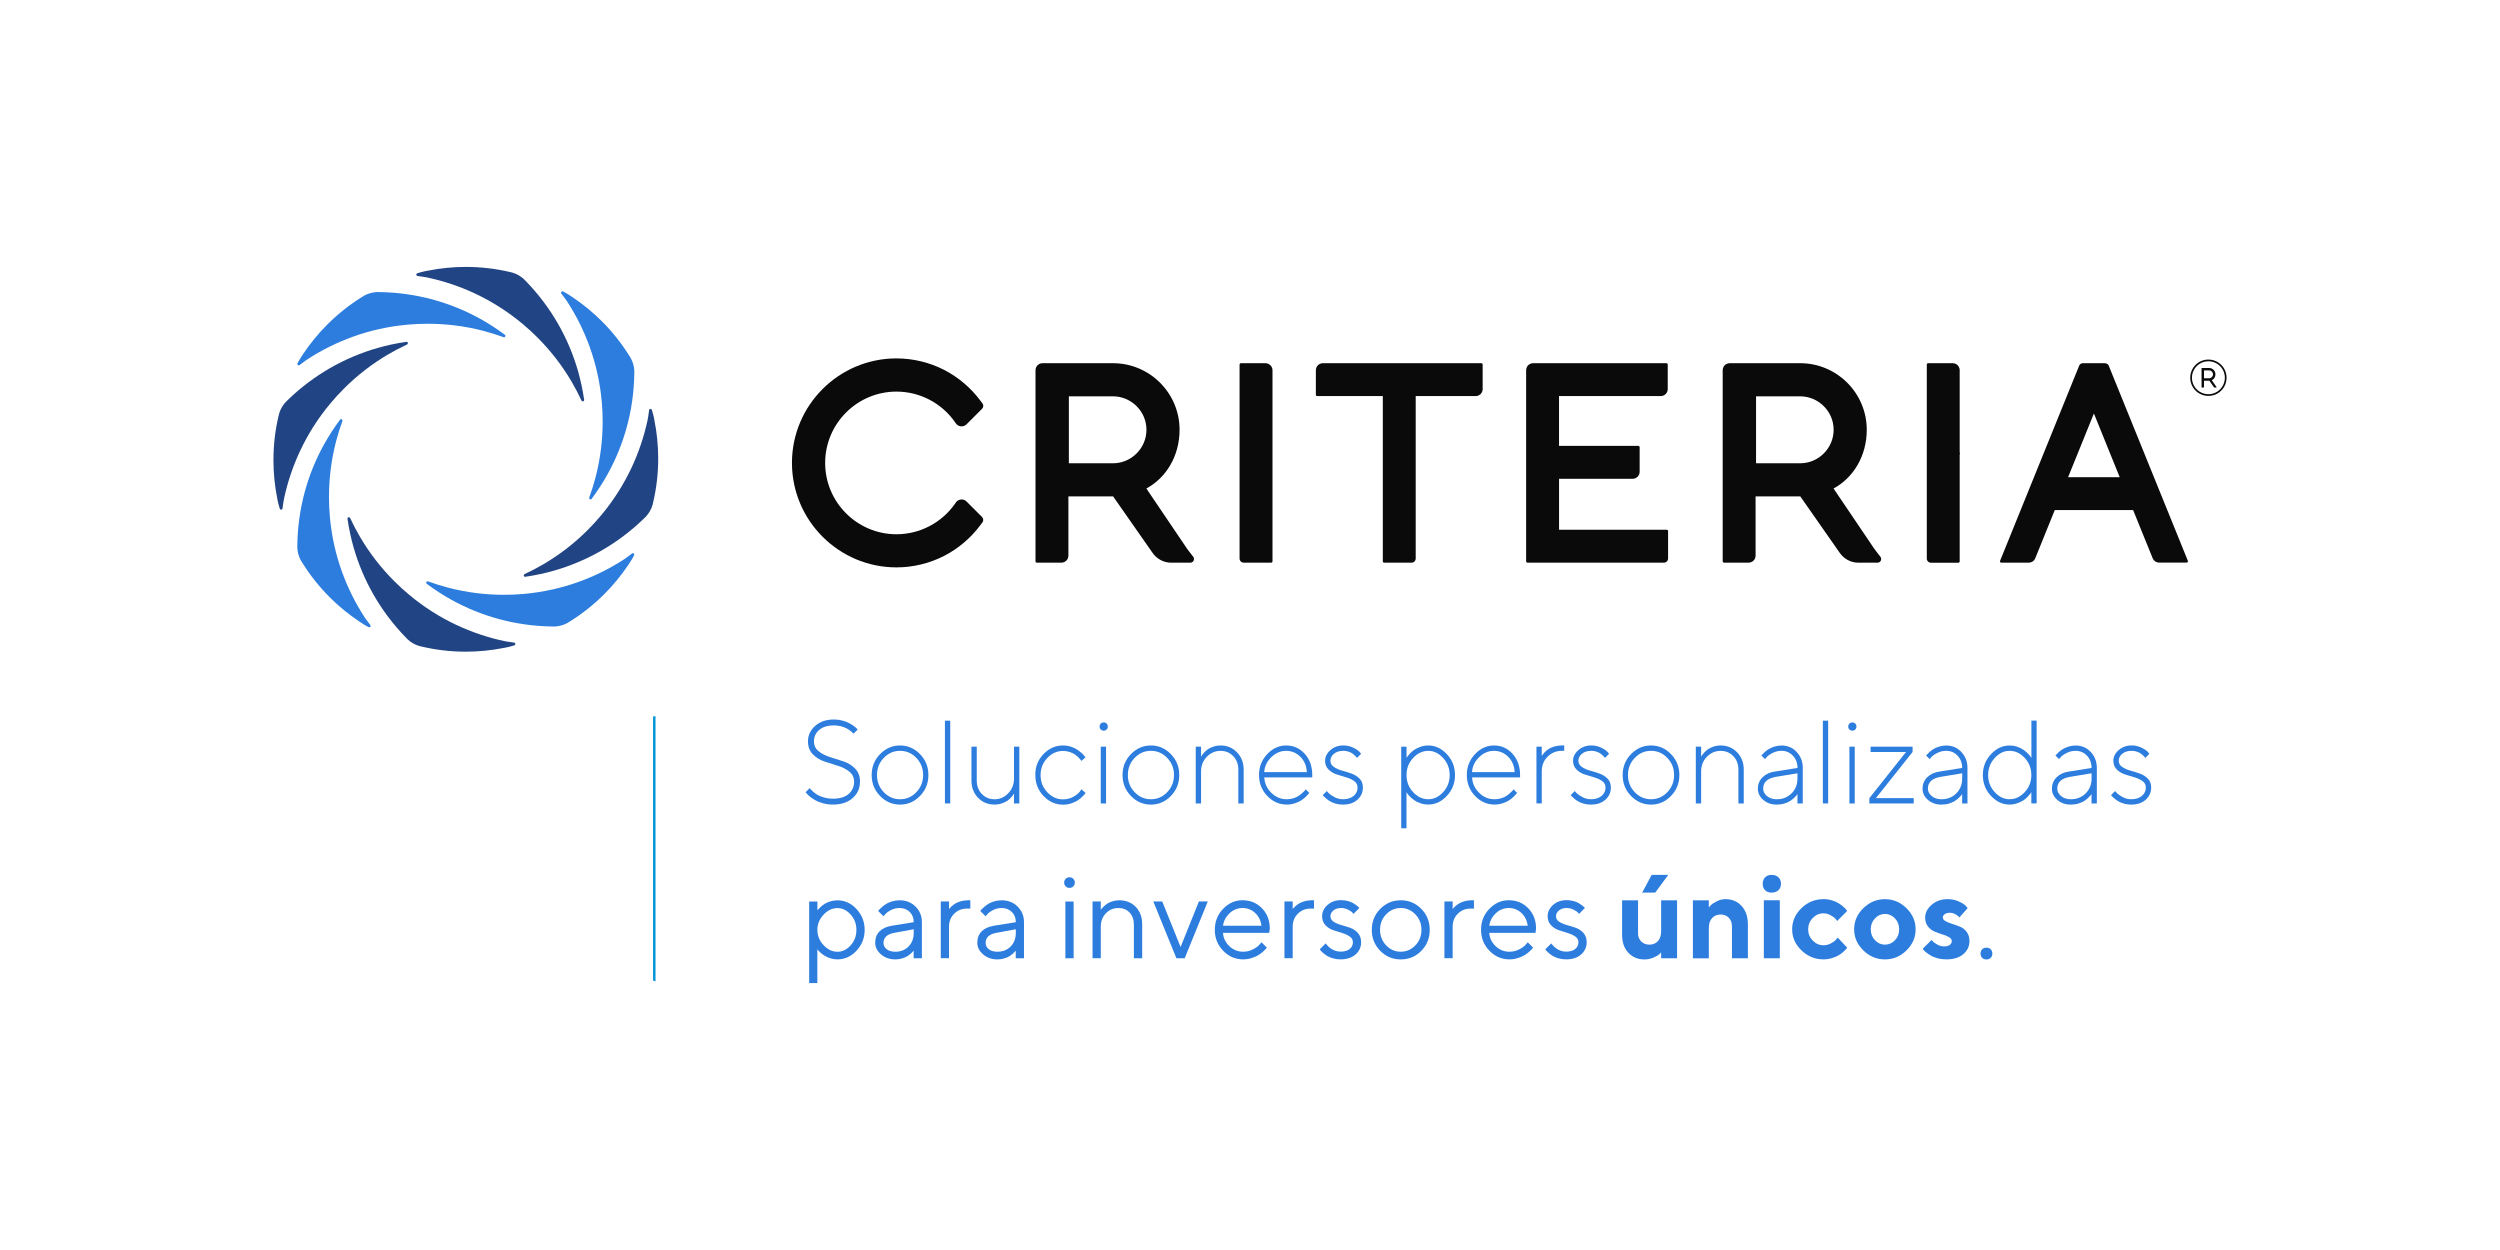 <?xml version="1.0" encoding="utf-8"?>
<!-- Generator: Adobe Illustrator 27.4.0, SVG Export Plug-In . SVG Version: 6.00 Build 0)  -->
<svg version="1.1" id="Capa_1" xmlns="http://www.w3.org/2000/svg" xmlns:xlink="http://www.w3.org/1999/xlink" x="0px" y="0px"
	 width="640px" height="320px" viewBox="0 0 640 320" style="enable-background:new 0 0 640 320;" xml:space="preserve">
<style type="text/css">
	.st0{fill:#0A0A0A;}
	.st1{fill:#2C7DDE;}
	.st2{fill:#0095D6;}
	.st3{fill:#214584;}
</style>
<g>
	<path class="st0" d="M566.21,97.33c0.57-0.24,0.94-0.82,0.94-1.5c0-0.9-0.73-1.63-1.63-1.63h-1.83c-0.05,0-0.09,0.04-0.09,0.09
		v4.83c0,0.05,0.04,0.09,0.09,0.09h0.44c0.05,0,0.09-0.04,0.09-0.09v-1.66h1.36h0.01l1.2,1.71c0.02,0.02,0.04,0.04,0.07,0.04h0.49
		c0.03,0,0.06-0.02,0.08-0.05c0.01-0.03,0.01-0.06-0.01-0.09L566.21,97.33z M565.52,96.84h-1.3v-2.02h1.3
		c0.56,0,1.01,0.45,1.01,1.01S566.08,96.84,565.52,96.84z"/>
	<path class="st0" d="M568.64,93.41c-0.88-0.88-2.05-1.36-3.29-1.36s-2.41,0.48-3.29,1.36c-0.88,0.88-1.36,2.05-1.36,3.29
		c0,1.24,0.48,2.41,1.36,3.29c0.88,0.88,2.05,1.36,3.29,1.36s2.41-0.48,3.29-1.36c0.88-0.88,1.36-2.05,1.36-3.29
		C570,95.46,569.52,94.29,568.64,93.41z M568.33,99.68c-0.79,0.79-1.85,1.23-2.98,1.23s-2.18-0.44-2.98-1.23
		c-0.79-0.79-1.23-1.85-1.23-2.98c0-1.12,0.44-2.18,1.23-2.98c0.79-0.79,1.85-1.23,2.98-1.23s2.18,0.44,2.98,1.23
		c0.79,0.79,1.23,1.85,1.23,2.98C569.56,97.82,569.12,98.88,568.33,99.68z"/>
	<path class="st0" d="M379.23,92.98h-40.58c-0.55,0-1.06,0.25-1.4,0.67c-0.01,0.01-0.01,0.01-0.01,0.02l-0.11,0.15
		c0,0.01-0.01,0.01-0.01,0.02c-0.17,0.28-0.26,0.6-0.26,0.93v6.28c0,0.19,0.15,0.35,0.35,0.35H354v42.3c0,0.19,0.15,0.35,0.35,0.35
		h7c0.59,0,1.07-0.48,1.07-1.07V101.4h15.35c0.99,0,1.79-0.81,1.79-1.79v-6.28C379.57,93.14,379.42,92.98,379.23,92.98z"/>
	<path class="st0" d="M426.69,135.62h-27.57v-13.05h18.84c0.99,0,1.79-0.81,1.79-1.79v-6.28c0-0.19-0.15-0.35-0.35-0.35h-20.29
		V101.4h26.04c0.99,0,1.79-0.81,1.79-1.79v-6.28c0-0.19-0.15-0.35-0.35-0.35h-34.1h-0.02c-0.54,0-1.05,0.25-1.39,0.67
		c0,0-0.01,0.01-0.01,0.02l-0.11,0.15c0,0.01-0.01,0.01-0.01,0.02c-0.17,0.28-0.26,0.6-0.26,0.93v48.92c0,0.19,0.15,0.35,0.35,0.35
		h34.92c0.59,0,1.07-0.48,1.07-1.07v-7C427.04,135.78,426.88,135.62,426.69,135.62z"/>
	<path class="st0" d="M539.86,93.67l-0.01-0.03c-0.01-0.03-0.03-0.07-0.05-0.1c-0.01-0.01-0.01-0.02-0.02-0.03l-0.09-0.14
		c-0.01-0.02-0.03-0.03-0.04-0.05l-0.06-0.06c0,0-0.01-0.01-0.02-0.01c-0.2-0.17-0.45-0.27-0.71-0.27h-5.63
		c-0.33,0-0.63,0.15-0.83,0.4c-0.01,0.01-0.01,0.01-0.01,0.02l-0.05,0.08c0,0.01-0.01,0.01-0.01,0.02
		c-0.02,0.03-0.03,0.05-0.05,0.09c0,0.01-0.01,0.02-0.01,0.02l-20.25,49.96c-0.04,0.11-0.03,0.23,0.03,0.32
		c0.06,0.1,0.17,0.15,0.29,0.15h7.03c0.68,0,1.29-0.38,1.6-0.98c0.05-0.09,0.08-0.18,0.11-0.28l4.94-12.2h20.06l4.95,12.2
		c0.03,0.09,0.06,0.17,0.11,0.26c0.31,0.61,0.92,0.99,1.6,0.99h7.03c0.12,0,0.22-0.06,0.29-0.15c0.06-0.1,0.08-0.22,0.03-0.32
		L539.86,93.67z M529.43,122.17l6.61-16.32l6.61,16.32H529.43z"/>
	<path class="st0" d="M229.5,100.25c5.98,0,11.59,2.94,15.01,7.86l0.23,0.33c0,0,0.01,0.01,0.01,0.01c0.34,0.45,0.86,0.7,1.42,0.7
		c0.45,0,0.88-0.17,1.23-0.49l4.03-4.03c0,0,0.01-0.01,0.01-0.01c0.18-0.2,0.28-0.45,0.28-0.72c0-0.2-0.05-0.39-0.16-0.55
		c-0.03-0.05-0.07-0.1-0.11-0.15l-0.47-0.63c-2.44-3.28-5.64-6-9.27-7.87c-3.75-1.93-7.98-2.95-12.22-2.95
		c-14.75,0-26.75,12-26.75,26.75c0,14.75,12,26.75,26.75,26.75c4.24,0,8.47-1.02,12.22-2.95c3.63-1.87,6.83-4.59,9.27-7.87
		l0.53-0.71c0.01-0.01,0.02-0.03,0.03-0.04c0.11-0.18,0.17-0.38,0.17-0.58c0-0.24-0.09-0.48-0.24-0.67
		c-0.01-0.01-0.02-0.03-0.03-0.04c0-0.01-0.01-0.01-0.01-0.02l-0.06-0.06c-0.01,0-0.01-0.01-0.02-0.01
		c-0.01-0.01-0.02-0.01-0.02-0.02l-3.96-3.96l-0.01-0.01c-0.33-0.29-0.75-0.45-1.19-0.45c-0.55,0-1.06,0.25-1.4,0.67
		c-0.01,0.01-0.01,0.01-0.01,0.02l-0.25,0.36c-3.42,4.92-9.03,7.86-15.01,7.86c-10.07,0-18.26-8.19-18.26-18.26
		C211.24,108.44,219.43,100.25,229.5,100.25z"/>
	<path class="st0" d="M303.83,140.39l-10.36-15.33c2.53-1.38,4.64-3.44,6.12-5.98c1.56-2.67,2.38-5.8,2.38-9.06
		c0-9.4-7.65-17.04-17.04-17.04h-18.05c-0.55,0-1.06,0.25-1.4,0.67c0,0.01-0.01,0.01-0.01,0.02l-0.11,0.15
		c0,0.01-0.01,0.01-0.01,0.02c-0.17,0.28-0.26,0.6-0.26,0.93v48.92c0,0.19,0.15,0.35,0.35,0.35h6.28c0.99,0,1.79-0.81,1.79-1.79
		v-15.18h11.44l10.07,14.41c1.05,1.55,2.82,2.57,4.83,2.57h4.82c0.02,0,0.04,0,0.06,0c0.02,0,0.04,0,0.06,0
		c0.49-0.03,0.88-0.44,0.88-0.94c0-0.25-0.1-0.47-0.25-0.64C304.81,141.74,303.83,140.39,303.83,140.39z M284.92,118.6h-11.29
		v-17.14h11.29c2.27,0,4.42,0.9,6.05,2.52c1.63,1.63,2.52,3.77,2.52,6.05s-0.9,4.42-2.52,6.05
		C289.34,117.7,287.2,118.6,284.92,118.6z"/>
	<path class="st0" d="M479.75,140.39l-10.36-15.33c2.53-1.38,4.64-3.44,6.12-5.98c1.56-2.67,2.38-5.8,2.38-9.06
		c0-9.4-7.65-17.04-17.04-17.04H442.8c-0.55,0-1.06,0.25-1.4,0.67c0,0.01-0.01,0.01-0.01,0.02l-0.11,0.15
		c0,0.01-0.01,0.01-0.01,0.02c-0.17,0.28-0.26,0.6-0.26,0.93v48.92c0,0.19,0.15,0.35,0.35,0.35h6.28c0.99,0,1.79-0.81,1.79-1.79
		v-15.18h11.44l10.07,14.41c1.05,1.55,2.82,2.57,4.83,2.57h4.82c0.02,0,0.04,0,0.06,0s0.04,0,0.06,0c0.49-0.03,0.88-0.44,0.88-0.94
		c0-0.25-0.1-0.47-0.25-0.64C480.73,141.74,479.75,140.39,479.75,140.39z M460.84,118.6h-11.29v-17.14h11.29
		c2.27,0,4.42,0.9,6.05,2.52c1.63,1.63,2.52,3.77,2.52,6.05s-0.9,4.42-2.52,6.05C465.27,117.7,463.12,118.6,460.84,118.6z"/>
	<path class="st0" d="M317.32,110.02c0,0.04,0.01,0.09,0.01,0.13v-0.26C317.33,109.94,317.32,109.98,317.32,110.02z"/>
	<path class="st0" d="M325.49,93.84c0-0.01-0.01-0.01-0.01-0.02l-0.11-0.15c0-0.01-0.01-0.01-0.01-0.01
		c-0.35-0.43-0.86-0.68-1.4-0.68h-6.28c-0.19,0-0.35,0.15-0.35,0.35v15.64v0.93v0.26v32.82c0,0.59,0.47,1.06,1.06,1.07l0.01,0
		c0.01,0,0.01,0,0.01,0h7c0.19,0,0.35-0.15,0.35-0.35v-33.57v-5.03V94.78C325.76,94.45,325.67,94.13,325.49,93.84z"/>
	<path class="st0" d="M501.42,93.84c0-0.01-0.01-0.01-0.01-0.02l-0.11-0.15c0-0.01-0.01-0.01-0.01-0.02
		c-0.34-0.43-0.85-0.67-1.4-0.67h-6.28c-0.19,0-0.35,0.15-0.35,0.35v15.64v6.91c-0.01,0.04-0.01,0.08-0.01,0.13
		c0,0.04,0.01,0.09,0.01,0.13v26.85c0,0.59,0.47,1.06,1.06,1.07l0.01,0h0.01h6.99c0.19,0,0.35-0.15,0.35-0.35v-27.6v-11V94.78
		C501.69,94.45,501.59,94.13,501.42,93.84z"/>
	<path class="st0" d="M501.34,116.44c0,0,0.02,0,0.03-0.01c-0.02,0-0.03,0-0.05,0L501.34,116.44z"/>
	<path class="st0" d="M501.34,115.75c-0.19,0-0.34,0.15-0.34,0.34c0,0.18,0.14,0.33,0.33,0.34c0.02,0,0.03,0,0.05,0
		c0.18-0.01,0.32-0.16,0.32-0.34C501.69,115.91,501.53,115.75,501.34,115.75z"/>
	<g>
		<g>
			<path class="st1" d="M217.43,197.54c-0.81-0.65-1.79-1.15-2.95-1.5c-1.16-0.35-2.32-0.73-3.48-1.12
				c-1.16-0.39-2.14-1.01-2.95-1.86c-0.81-0.85-1.21-1.94-1.21-3.27c0-1.56,0.62-2.88,1.85-3.97c1.23-1.09,2.84-1.63,4.82-1.63
				c0.73,0,1.44,0.09,2.12,0.27c0.68,0.18,1.25,0.39,1.71,0.64c0.45,0.24,0.86,0.49,1.21,0.74c0.35,0.25,0.61,0.47,0.77,0.66
				l0.24,0.27l-1.05,1.06c-0.04-0.06-0.11-0.14-0.2-0.23c-0.09-0.09-0.3-0.26-0.61-0.5c-0.31-0.24-0.64-0.46-1-0.65
				c-0.35-0.19-0.82-0.36-1.4-0.52c-0.58-0.15-1.17-0.23-1.79-0.23c-1.62,0-2.88,0.38-3.78,1.15c-0.91,0.77-1.36,1.75-1.36,2.94
				c0,1.04,0.4,1.89,1.2,2.53c0.8,0.65,1.79,1.15,2.95,1.5c1.16,0.35,2.32,0.73,3.48,1.12c1.16,0.39,2.14,1.01,2.95,1.86
				c0.81,0.85,1.21,1.94,1.21,3.27c0,1.72-0.63,3.13-1.88,4.24c-1.25,1.11-2.95,1.66-5.08,1.66c-0.87,0-1.7-0.11-2.51-0.33
				c-0.81-0.22-1.47-0.48-1.98-0.78c-0.51-0.3-0.96-0.61-1.36-0.92c-0.39-0.32-0.67-0.58-0.83-0.8l-0.28-0.34l1.06-1.05
				c0.04,0.08,0.11,0.18,0.21,0.3c0.1,0.12,0.33,0.34,0.68,0.65c0.35,0.31,0.74,0.59,1.17,0.83c0.42,0.24,0.98,0.46,1.66,0.65
				c0.68,0.19,1.41,0.29,2.18,0.29c1.75,0,3.1-0.4,4.04-1.2c0.94-0.8,1.41-1.86,1.41-3.19
				C218.64,199.03,218.24,198.19,217.43,197.54z"/>
			<path class="st1" d="M225.3,193.05c1.43-1.47,3.14-2.21,5.11-2.21c1.97,0,3.68,0.74,5.11,2.21c1.43,1.47,2.15,3.26,2.15,5.36
				c0,2.1-0.72,3.89-2.15,5.36c-1.43,1.47-3.14,2.21-5.11,2.21c-1.98,0-3.68-0.74-5.11-2.21c-1.43-1.47-2.15-3.26-2.15-5.36
				C223.15,196.31,223.87,194.52,225.3,193.05z M234.58,194.02c-1.16-1.21-2.55-1.81-4.16-1.81c-1.62,0-3,0.6-4.17,1.81
				c-1.16,1.21-1.74,2.67-1.74,4.39c0,1.72,0.58,3.18,1.74,4.39c1.16,1.21,2.55,1.81,4.17,1.81c1.62,0,3-0.6,4.16-1.81
				c1.16-1.21,1.74-2.67,1.74-4.39C236.32,196.69,235.74,195.23,234.58,194.02z"/>
			<path class="st1" d="M243.26,205.68h-1.36v-21.19h1.36V205.68z"/>
			<path class="st1" d="M259.58,203.1c-0.04,0.08-0.09,0.18-0.16,0.32s-0.25,0.36-0.54,0.68s-0.61,0.61-0.95,0.86
				c-0.35,0.25-0.81,0.48-1.41,0.69c-0.6,0.21-1.24,0.32-1.93,0.32c-1.68,0-3.08-0.58-4.21-1.75c-1.13-1.17-1.69-2.65-1.69-4.44
				v-8.63h1.36v8.63c0,1.41,0.43,2.57,1.3,3.47c0.87,0.91,1.95,1.36,3.24,1.36c1.37,0,2.54-0.51,3.52-1.53
				c0.98-1.02,1.47-2.27,1.47-3.76v-8.17h1.37v14.53h-1.37V203.1z"/>
			<path class="st1" d="M267.13,193.05c1.41-1.47,3.08-2.21,4.99-2.21c0.71,0,1.39,0.11,2.05,0.32c0.66,0.21,1.19,0.47,1.62,0.76
				c0.42,0.3,0.8,0.59,1.14,0.88c0.33,0.29,0.57,0.55,0.71,0.78l0.25,0.3l-1.06,0.92c-0.04-0.06-0.1-0.15-0.18-0.27
				c-0.08-0.12-0.27-0.33-0.56-0.62c-0.29-0.29-0.6-0.55-0.94-0.78c-0.33-0.23-0.77-0.44-1.31-0.62c-0.54-0.18-1.11-0.27-1.7-0.27
				c-1.54,0-2.88,0.6-4.03,1.81c-1.15,1.21-1.72,2.67-1.72,4.39c0,1.72,0.58,3.18,1.73,4.39c1.15,1.21,2.49,1.81,4.02,1.81
				c0.95,0,1.81-0.22,2.59-0.65c0.78-0.43,1.33-0.86,1.66-1.29l0.46-0.63l1.06,0.92c-0.06,0.08-0.14,0.19-0.24,0.33
				c-0.1,0.14-0.34,0.38-0.7,0.73c-0.36,0.34-0.75,0.64-1.15,0.9c-0.4,0.26-0.94,0.5-1.6,0.72c-0.66,0.22-1.35,0.33-2.06,0.33
				c-1.92,0-3.59-0.74-5-2.21c-1.41-1.47-2.11-3.26-2.11-5.36C265.01,196.31,265.72,194.52,267.13,193.05z"/>
			<path class="st1" d="M281.8,185.24c0.2-0.2,0.45-0.3,0.75-0.3c0.3,0,0.55,0.1,0.75,0.3c0.2,0.2,0.3,0.46,0.3,0.76
				c0,0.3-0.1,0.56-0.3,0.75c-0.2,0.2-0.45,0.3-0.75,0.3c-0.3,0-0.55-0.1-0.75-0.3c-0.2-0.2-0.3-0.45-0.3-0.75
				C281.49,185.7,281.59,185.45,281.8,185.24z M281.79,191.15h1.36v14.53h-1.36V191.15z"/>
			<path class="st1" d="M289.52,193.05c1.43-1.47,3.14-2.21,5.11-2.21c1.97,0,3.68,0.74,5.11,2.21s2.15,3.26,2.15,5.36
				c0,2.1-0.72,3.89-2.15,5.36c-1.43,1.47-3.14,2.21-5.11,2.21c-1.98,0-3.68-0.74-5.11-2.21c-1.43-1.47-2.15-3.26-2.15-5.36
				C287.37,196.31,288.09,194.52,289.52,193.05z M298.8,194.02c-1.16-1.21-2.55-1.81-4.16-1.81c-1.62,0-3.01,0.6-4.17,1.81
				c-1.16,1.21-1.74,2.67-1.74,4.39c0,1.72,0.58,3.18,1.74,4.39c1.16,1.21,2.55,1.81,4.17,1.81c1.61,0,3-0.6,4.16-1.81
				c1.16-1.21,1.74-2.67,1.74-4.39C300.54,196.69,299.96,195.23,298.8,194.02z"/>
			<path class="st1" d="M307.48,193.72c0.04-0.08,0.1-0.18,0.17-0.32c0.08-0.13,0.26-0.36,0.55-0.68c0.29-0.32,0.61-0.61,0.95-0.86
				c0.34-0.26,0.81-0.49,1.41-0.7c0.6-0.21,1.23-0.32,1.91-0.32c1.67,0,3.08,0.59,4.21,1.76c1.13,1.17,1.7,2.65,1.7,4.45v8.63h-1.37
				v-8.63c0-1.41-0.43-2.57-1.3-3.47c-0.87-0.91-1.95-1.36-3.24-1.36c-1.37,0-2.55,0.51-3.53,1.52s-1.47,2.27-1.47,3.77v8.17h-1.36
				v-14.53h1.36V193.72z"/>
			<path class="st1" d="M323.65,199.01c0.08,1.52,0.68,2.83,1.8,3.94c1.12,1.11,2.44,1.66,3.95,1.66c0.58,0,1.15-0.08,1.71-0.25
				c0.56-0.17,1.02-0.38,1.38-0.64c0.37-0.26,0.68-0.51,0.95-0.76c0.27-0.25,0.48-0.45,0.63-0.61l0.18-0.28l0.92,0.89
				c-0.06,0.08-0.14,0.19-0.24,0.33c-0.1,0.14-0.34,0.38-0.7,0.73c-0.36,0.34-0.75,0.64-1.15,0.9c-0.4,0.26-0.94,0.5-1.6,0.72
				c-0.66,0.22-1.35,0.33-2.06,0.33c-1.92,0-3.59-0.74-5-2.21c-1.41-1.47-2.11-3.26-2.11-5.36c0-2.08,0.7-3.86,2.09-5.34
				c1.39-1.48,3.02-2.22,4.88-2.22s3.43,0.71,4.72,2.12c1.29,1.41,1.94,3.23,1.94,5.45v0.61H323.65z M325.44,193.85
				c-1.11,1.09-1.71,2.36-1.8,3.81h10.91c-0.08-1.58-0.62-2.88-1.63-3.9c-1.01-1.02-2.23-1.54-3.68-1.54
				C327.82,192.21,326.55,192.76,325.44,193.85z"/>
			<path class="st1" d="M347.4,194.03c-0.04-0.04-0.09-0.11-0.15-0.2c-0.06-0.09-0.21-0.24-0.43-0.44c-0.22-0.2-0.45-0.38-0.69-0.55
				c-0.24-0.16-0.56-0.31-0.97-0.44c-0.4-0.13-0.82-0.19-1.24-0.19c-1.01,0-1.81,0.25-2.42,0.75c-0.61,0.5-0.91,1.11-0.91,1.82
				c0,0.62,0.29,1.13,0.86,1.54c0.58,0.4,1.27,0.72,2.08,0.94c0.81,0.22,1.62,0.48,2.43,0.76c0.81,0.29,1.5,0.72,2.08,1.3
				c0.58,0.58,0.86,1.34,0.86,2.28c0,1.25-0.47,2.29-1.4,3.13c-0.94,0.83-2.18,1.25-3.74,1.25c-0.62,0-1.22-0.08-1.79-0.24
				c-0.58-0.16-1.06-0.36-1.46-0.6s-0.74-0.48-1.03-0.73c-0.3-0.25-0.51-0.45-0.65-0.61l-0.21-0.24l1.05-1.06
				c0.12,0.16,0.29,0.35,0.5,0.58c0.22,0.23,0.68,0.54,1.38,0.94c0.71,0.39,1.44,0.59,2.21,0.59c1.17,0,2.1-0.28,2.77-0.86
				c0.68-0.57,1.01-1.29,1.01-2.16c0-0.67-0.29-1.21-0.86-1.63c-0.58-0.41-1.27-0.74-2.09-0.97s-1.63-0.48-2.44-0.75
				c-0.81-0.27-1.5-0.7-2.07-1.27c-0.57-0.58-0.86-1.31-0.86-2.2c0-1.02,0.45-1.94,1.36-2.74c0.91-0.8,2.02-1.2,3.33-1.2
				c0.85,0,1.65,0.18,2.41,0.53c0.76,0.35,1.31,0.71,1.65,1.05l0.47,0.55L347.4,194.03z"/>
			<path class="st1" d="M360.07,212.03h-1.36v-20.88h1.36v2.88c0.04-0.08,0.11-0.19,0.21-0.33c0.1-0.14,0.33-0.4,0.66-0.78
				c0.34-0.38,0.71-0.7,1.12-0.97c0.4-0.27,0.93-0.53,1.57-0.76c0.65-0.24,1.32-0.35,2.03-0.35c1.77,0,3.35,0.74,4.74,2.23
				c1.38,1.49,2.08,3.27,2.08,5.34c0,2.07-0.69,3.85-2.08,5.33c-1.38,1.48-2.96,2.22-4.74,2.22c-0.71,0-1.39-0.11-2.03-0.33
				c-0.64-0.22-1.17-0.48-1.59-0.78c-0.41-0.3-0.78-0.61-1.09-0.92c-0.31-0.32-0.53-0.58-0.67-0.8l-0.22-0.34V212.03z M361.77,202.8
				c1.13,1.21,2.43,1.81,3.9,1.81c1.39,0,2.65-0.61,3.77-1.82c1.12-1.22,1.68-2.67,1.68-4.37c0-1.7-0.56-3.16-1.68-4.37
				c-1.12-1.22-2.38-1.83-3.77-1.83c-1.48,0-2.78,0.6-3.91,1.81c-1.13,1.21-1.69,2.67-1.69,4.39
				C360.07,200.13,360.64,201.59,361.77,202.8z"/>
			<path class="st1" d="M376.85,199.01c0.08,1.52,0.68,2.83,1.8,3.94c1.12,1.11,2.44,1.66,3.95,1.66c0.58,0,1.15-0.08,1.71-0.25
				c0.56-0.17,1.02-0.38,1.38-0.64c0.37-0.26,0.68-0.51,0.95-0.76c0.27-0.25,0.48-0.45,0.63-0.61l0.18-0.28l0.92,0.89
				c-0.06,0.08-0.14,0.19-0.24,0.33c-0.1,0.14-0.34,0.38-0.7,0.73c-0.36,0.34-0.75,0.64-1.15,0.9c-0.4,0.26-0.94,0.5-1.6,0.72
				c-0.66,0.22-1.35,0.33-2.06,0.33c-1.92,0-3.59-0.74-5-2.21c-1.41-1.47-2.11-3.26-2.11-5.36c0-2.08,0.7-3.86,2.09-5.34
				c1.39-1.48,3.02-2.22,4.88-2.22c1.86,0,3.43,0.71,4.72,2.12c1.29,1.41,1.94,3.23,1.94,5.45v0.61H376.85z M378.64,193.85
				c-1.11,1.09-1.71,2.36-1.8,3.81h10.91c-0.08-1.58-0.62-2.88-1.63-3.9c-1.01-1.02-2.23-1.54-3.68-1.54
				C381.02,192.21,379.75,192.76,378.64,193.85z"/>
			<path class="st1" d="M400.44,192.21h-0.61c-1.41,0-2.62,0.49-3.63,1.48c-1.01,0.99-1.51,2.26-1.51,3.81v8.17h-1.36v-14.53h1.36
				v2.42c0.04-0.08,0.1-0.18,0.17-0.3c0.07-0.12,0.26-0.34,0.55-0.65c0.29-0.31,0.62-0.59,0.98-0.83c0.36-0.25,0.85-0.47,1.47-0.66
				c0.62-0.19,1.27-0.29,1.97-0.29h0.61V192.21z"/>
			<path class="st1" d="M410.88,194.03c-0.04-0.04-0.09-0.11-0.15-0.2c-0.06-0.09-0.21-0.24-0.43-0.44
				c-0.22-0.2-0.45-0.38-0.69-0.55c-0.24-0.16-0.56-0.31-0.97-0.44c-0.4-0.13-0.82-0.19-1.24-0.19c-1.01,0-1.81,0.25-2.42,0.75
				c-0.61,0.5-0.91,1.11-0.91,1.82c0,0.62,0.29,1.13,0.86,1.54c0.58,0.4,1.27,0.72,2.08,0.94c0.81,0.22,1.62,0.48,2.43,0.76
				c0.81,0.29,1.5,0.72,2.08,1.3c0.58,0.58,0.86,1.34,0.86,2.28c0,1.25-0.47,2.29-1.4,3.13c-0.94,0.83-2.18,1.25-3.74,1.25
				c-0.62,0-1.22-0.08-1.79-0.24c-0.58-0.16-1.06-0.36-1.46-0.6s-0.74-0.48-1.03-0.73c-0.3-0.25-0.51-0.45-0.65-0.61l-0.21-0.24
				l1.05-1.06c0.12,0.16,0.29,0.35,0.5,0.58c0.22,0.23,0.68,0.54,1.38,0.94c0.71,0.39,1.44,0.59,2.21,0.59
				c1.17,0,2.1-0.28,2.77-0.86c0.67-0.57,1.01-1.29,1.01-2.16c0-0.67-0.29-1.21-0.86-1.63c-0.58-0.41-1.27-0.74-2.09-0.97
				s-1.63-0.48-2.44-0.75c-0.81-0.27-1.5-0.7-2.07-1.27c-0.57-0.58-0.86-1.31-0.86-2.2c0-1.02,0.45-1.94,1.36-2.74
				c0.91-0.8,2.02-1.2,3.33-1.2c0.85,0,1.65,0.18,2.41,0.53c0.76,0.35,1.31,0.71,1.65,1.05l0.47,0.55L410.88,194.03z"/>
			<path class="st1" d="M417.55,193.05c1.43-1.47,3.14-2.21,5.11-2.21c1.97,0,3.68,0.74,5.11,2.21s2.15,3.26,2.15,5.36
				c0,2.1-0.72,3.89-2.15,5.36c-1.43,1.47-3.14,2.21-5.11,2.21c-1.98,0-3.68-0.74-5.11-2.21c-1.43-1.47-2.15-3.26-2.15-5.36
				C415.4,196.31,416.12,194.52,417.55,193.05z M426.83,194.02c-1.16-1.21-2.55-1.81-4.16-1.81c-1.62,0-3.01,0.6-4.17,1.81
				c-1.16,1.21-1.74,2.67-1.74,4.39c0,1.72,0.58,3.18,1.74,4.39c1.16,1.21,2.55,1.81,4.17,1.81c1.61,0,3-0.6,4.16-1.81
				c1.16-1.21,1.74-2.67,1.74-4.39C428.57,196.69,427.99,195.23,426.83,194.02z"/>
			<path class="st1" d="M435.5,193.72c0.04-0.08,0.1-0.18,0.17-0.32c0.08-0.13,0.26-0.36,0.55-0.68c0.29-0.32,0.61-0.61,0.95-0.86
				c0.34-0.26,0.81-0.49,1.41-0.7c0.6-0.21,1.23-0.32,1.91-0.32c1.67,0,3.08,0.59,4.21,1.76c1.13,1.17,1.7,2.65,1.7,4.45v8.63h-1.37
				v-8.63c0-1.41-0.43-2.57-1.3-3.47c-0.87-0.91-1.95-1.36-3.24-1.36c-1.37,0-2.55,0.51-3.53,1.52s-1.47,2.27-1.47,3.77v8.17h-1.36
				v-14.53h1.36V193.72z"/>
			<path class="st1" d="M460.16,196.6c0-1.25-0.39-2.3-1.17-3.13c-0.78-0.84-1.75-1.26-2.93-1.26c-0.79,0-1.54,0.18-2.24,0.53
				c-0.71,0.35-1.22,0.71-1.54,1.07l-0.44,0.52l-0.92-0.9c0.06-0.06,0.14-0.15,0.23-0.27c0.09-0.12,0.3-0.33,0.63-0.63
				c0.33-0.3,0.68-0.56,1.06-0.79c0.38-0.23,0.86-0.44,1.44-0.62c0.59-0.18,1.18-0.27,1.78-0.27c1.56,0,2.85,0.55,3.89,1.66
				c1.04,1.1,1.56,2.47,1.56,4.11v9.07h-1.36v-2.42c-0.04,0.08-0.1,0.18-0.2,0.3c-0.09,0.12-0.3,0.34-0.62,0.65
				c-0.32,0.31-0.67,0.59-1.04,0.83c-0.37,0.25-0.87,0.46-1.49,0.65c-0.62,0.19-1.27,0.28-1.96,0.28c-1.39,0-2.54-0.41-3.46-1.22
				c-0.92-0.81-1.37-1.77-1.37-2.86c0-1.13,0.39-2.1,1.18-2.9c0.79-0.8,1.86-1.3,3.21-1.49L460.16,196.6z M458.64,203.1
				c1.01-1.01,1.51-2.27,1.51-3.78v-1.36l-5.45,0.9c-2.22,0.36-3.33,1.37-3.33,3.03c0,0.73,0.33,1.36,0.98,1.91
				c0.66,0.54,1.49,0.81,2.49,0.81C456.37,204.61,457.63,204.11,458.64,203.1z"/>
			<path class="st1" d="M468.01,205.68h-1.36v-21.19h1.36V205.68z"/>
			<path class="st1" d="M473.45,185.24c0.2-0.2,0.45-0.3,0.75-0.3c0.3,0,0.55,0.1,0.75,0.3c0.2,0.2,0.3,0.46,0.3,0.76
				c0,0.3-0.1,0.56-0.3,0.75c-0.2,0.2-0.45,0.3-0.75,0.3c-0.3,0-0.55-0.1-0.75-0.3c-0.2-0.2-0.3-0.45-0.3-0.75
				C473.15,185.7,473.25,185.45,473.45,185.24z M473.45,191.15h1.36v14.53h-1.36V191.15z"/>
			<path class="st1" d="M489.62,192.51l-9.39,11.81h9.68v1.36h-11.35v-1.36l9.38-11.81h-9.07v-1.36h10.75V192.51z"/>
			<path class="st1" d="M502.32,196.6c0-1.25-0.39-2.3-1.17-3.13c-0.78-0.84-1.75-1.26-2.93-1.26c-0.79,0-1.54,0.18-2.24,0.53
				c-0.71,0.35-1.22,0.71-1.54,1.07l-0.44,0.52l-0.92-0.9c0.06-0.06,0.14-0.15,0.23-0.27c0.09-0.12,0.3-0.33,0.63-0.63
				c0.33-0.3,0.68-0.56,1.06-0.79c0.38-0.23,0.86-0.44,1.44-0.62c0.59-0.18,1.18-0.27,1.78-0.27c1.56,0,2.85,0.55,3.89,1.66
				c1.04,1.1,1.56,2.47,1.56,4.11v9.07h-1.36v-2.42c-0.04,0.08-0.1,0.18-0.2,0.3c-0.09,0.12-0.3,0.34-0.62,0.65
				c-0.32,0.31-0.67,0.59-1.04,0.83c-0.37,0.25-0.87,0.46-1.49,0.65c-0.62,0.19-1.27,0.28-1.96,0.28c-1.39,0-2.54-0.41-3.46-1.22
				c-0.92-0.81-1.37-1.77-1.37-2.86c0-1.13,0.39-2.1,1.18-2.9c0.79-0.8,1.86-1.3,3.21-1.49L502.32,196.6z M500.81,203.1
				c1.01-1.01,1.51-2.27,1.51-3.78v-1.36l-5.45,0.9c-2.22,0.36-3.33,1.37-3.33,3.03c0,0.73,0.33,1.36,0.98,1.91
				c0.66,0.54,1.49,0.81,2.49,0.81C498.54,204.61,499.8,204.11,500.81,203.1z"/>
			<path class="st1" d="M520.02,184.48h1.36v21.19h-1.36v-2.88c-0.04,0.08-0.11,0.19-0.21,0.33c-0.1,0.14-0.33,0.4-0.66,0.78
				c-0.34,0.37-0.71,0.7-1.12,0.97c-0.4,0.27-0.93,0.52-1.57,0.75c-0.64,0.23-1.32,0.35-2.03,0.35c-1.77,0-3.35-0.74-4.74-2.22
				c-1.39-1.48-2.08-3.26-2.08-5.33c0-2.07,0.69-3.86,2.08-5.34c1.38-1.49,2.96-2.23,4.74-2.23c0.71,0,1.39,0.11,2.03,0.34
				c0.65,0.23,1.18,0.49,1.59,0.79c0.41,0.3,0.78,0.61,1.09,0.92c0.31,0.31,0.54,0.58,0.69,0.81l0.21,0.34V184.48z M518.32,194.02
				c-1.13-1.21-2.43-1.81-3.9-1.81c-1.39,0-2.65,0.61-3.77,1.83c-1.12,1.22-1.69,2.67-1.69,4.37c0,1.7,0.56,3.16,1.69,4.37
				c1.12,1.22,2.38,1.82,3.77,1.82c1.48,0,2.78-0.6,3.91-1.81c1.13-1.21,1.69-2.67,1.69-4.39
				C520.02,196.69,519.45,195.23,518.32,194.02z"/>
			<path class="st1" d="M535.44,196.6c0-1.25-0.39-2.3-1.17-3.13c-0.78-0.84-1.75-1.26-2.93-1.26c-0.79,0-1.54,0.18-2.24,0.53
				c-0.71,0.35-1.22,0.71-1.54,1.07l-0.44,0.52l-0.92-0.9c0.06-0.06,0.14-0.15,0.23-0.27c0.09-0.12,0.3-0.33,0.63-0.63
				c0.33-0.3,0.68-0.56,1.06-0.79c0.38-0.23,0.86-0.44,1.44-0.62c0.59-0.18,1.18-0.27,1.78-0.27c1.56,0,2.85,0.55,3.89,1.66
				c1.04,1.1,1.56,2.47,1.56,4.11v9.07h-1.36v-2.42c-0.04,0.08-0.1,0.18-0.2,0.3c-0.09,0.12-0.3,0.34-0.62,0.65
				c-0.32,0.31-0.67,0.59-1.04,0.83c-0.37,0.25-0.87,0.46-1.49,0.65c-0.62,0.19-1.27,0.28-1.96,0.28c-1.39,0-2.54-0.41-3.46-1.22
				s-1.37-1.77-1.37-2.86c0-1.13,0.39-2.1,1.18-2.9c0.79-0.8,1.86-1.3,3.21-1.49L535.44,196.6z M533.93,203.1
				c1.01-1.01,1.51-2.27,1.51-3.78v-1.36l-5.45,0.9c-2.22,0.36-3.33,1.37-3.33,3.03c0,0.73,0.33,1.36,0.98,1.91
				c0.66,0.54,1.49,0.81,2.49,0.81C531.65,204.61,532.92,204.11,533.93,203.1z"/>
			<path class="st1" d="M549.2,194.03c-0.04-0.04-0.09-0.11-0.15-0.2c-0.06-0.09-0.21-0.24-0.43-0.44c-0.22-0.2-0.45-0.38-0.69-0.55
				c-0.24-0.16-0.56-0.31-0.97-0.44c-0.4-0.13-0.82-0.19-1.24-0.19c-1.01,0-1.81,0.25-2.42,0.75c-0.61,0.5-0.91,1.11-0.91,1.82
				c0,0.62,0.29,1.13,0.86,1.54c0.58,0.4,1.27,0.72,2.08,0.94c0.81,0.22,1.62,0.48,2.43,0.76c0.81,0.29,1.5,0.72,2.08,1.3
				c0.58,0.58,0.86,1.34,0.86,2.28c0,1.25-0.47,2.29-1.4,3.13c-0.94,0.83-2.18,1.25-3.74,1.25c-0.62,0-1.22-0.08-1.79-0.24
				c-0.58-0.16-1.06-0.36-1.46-0.6c-0.39-0.24-0.74-0.48-1.03-0.73c-0.3-0.25-0.51-0.45-0.65-0.61l-0.21-0.24l1.05-1.06
				c0.12,0.16,0.29,0.35,0.5,0.58c0.22,0.23,0.68,0.54,1.38,0.94s1.44,0.59,2.21,0.59c1.17,0,2.1-0.28,2.77-0.86
				c0.67-0.57,1.01-1.29,1.01-2.16c0-0.67-0.29-1.21-0.86-1.63c-0.58-0.41-1.27-0.74-2.09-0.97c-0.82-0.23-1.63-0.48-2.44-0.75
				c-0.81-0.27-1.5-0.7-2.07-1.27c-0.57-0.58-0.86-1.31-0.86-2.2c0-1.02,0.45-1.94,1.36-2.74c0.91-0.8,2.02-1.2,3.33-1.2
				c0.85,0,1.65,0.18,2.41,0.53c0.76,0.35,1.31,0.71,1.65,1.05l0.47,0.55L549.2,194.03z"/>
		</g>
		<g>
			<path class="st1" d="M209.26,251.67h-2.11v-20.88h2.11v2.27c0.04-0.06,0.11-0.15,0.21-0.27c0.1-0.12,0.31-0.33,0.63-0.63
				c0.32-0.3,0.67-0.56,1.04-0.79c0.37-0.23,0.85-0.44,1.44-0.62c0.59-0.18,1.19-0.27,1.81-0.27c1.85,0,3.48,0.74,4.87,2.23
				c1.39,1.49,2.09,3.27,2.09,5.34c0,2.07-0.7,3.85-2.08,5.33c-1.39,1.48-3.02,2.22-4.88,2.22c-0.62,0-1.22-0.09-1.79-0.27
				c-0.58-0.18-1.06-0.39-1.46-0.64c-0.4-0.25-0.74-0.49-1.03-0.75s-0.51-0.47-0.66-0.64l-0.21-0.28V251.67z M210.84,241.97
				c1.06,1.12,2.24,1.68,3.55,1.68c1.25,0,2.37-0.54,3.36-1.63c0.99-1.09,1.49-2.41,1.49-3.96c0-1.55-0.5-2.87-1.49-3.96
				c-0.99-1.09-2.11-1.63-3.36-1.63c-1.31,0-2.5,0.56-3.55,1.68c-1.06,1.12-1.59,2.42-1.59,3.92
				C209.26,239.54,209.78,240.85,210.84,241.97z"/>
			<path class="st1" d="M233.91,236.08c0-1.07-0.34-1.95-1.02-2.62c-0.68-0.67-1.55-1.01-2.62-1.01c-0.77,0-1.49,0.18-2.17,0.52
				c-0.68,0.35-1.17,0.71-1.47,1.07l-0.46,0.52l-1.36-1.36c0.06-0.08,0.14-0.18,0.24-0.3s0.33-0.34,0.68-0.65
				c0.35-0.31,0.72-0.59,1.1-0.83c0.38-0.25,0.89-0.47,1.51-0.66c0.63-0.19,1.26-0.29,1.92-0.29c1.65,0,3.03,0.54,4.11,1.61
				c1.09,1.07,1.63,2.4,1.63,3.99v9.24h-2.11v-1.97c-0.04,0.06-0.1,0.14-0.18,0.24c-0.08,0.1-0.27,0.28-0.56,0.55
				c-0.29,0.26-0.6,0.49-0.94,0.7c-0.33,0.2-0.78,0.38-1.32,0.54s-1.11,0.24-1.69,0.24c-1.45,0-2.67-0.43-3.66-1.29
				c-0.99-0.86-1.49-1.84-1.49-2.94c0-1.21,0.36-2.19,1.09-2.93c0.73-0.74,1.78-1.23,3.15-1.46L233.91,236.08z M232.59,242.3
				c0.88-0.9,1.32-2.06,1.32-3.49v-0.92l-5,0.92c-1.81,0.34-2.73,1.2-2.73,2.57c0,0.65,0.27,1.19,0.81,1.62
				c0.54,0.43,1.28,0.64,2.22,0.64C230.58,243.64,231.71,243.19,232.59,242.3z"/>
			<path class="st1" d="M248.41,232.6h-0.92c-1.25,0-2.32,0.43-3.21,1.3c-0.89,0.87-1.33,1.99-1.33,3.38v8.02h-2.11v-14.53h2.11
				v1.97c0.04-0.06,0.1-0.14,0.18-0.24s0.27-0.29,0.56-0.55c0.3-0.26,0.61-0.49,0.95-0.69c0.34-0.2,0.79-0.38,1.36-0.55
				c0.57-0.16,1.16-0.24,1.79-0.24h0.61V232.6z"/>
			<path class="st1" d="M260.05,236.08c0-1.07-0.34-1.95-1.02-2.62c-0.68-0.67-1.55-1.01-2.62-1.01c-0.77,0-1.49,0.18-2.17,0.52
				c-0.68,0.35-1.17,0.71-1.47,1.07l-0.46,0.52l-1.36-1.36c0.06-0.08,0.14-0.18,0.24-0.3s0.33-0.34,0.68-0.65
				c0.35-0.31,0.72-0.59,1.1-0.83c0.38-0.25,0.89-0.47,1.51-0.66c0.63-0.19,1.26-0.29,1.92-0.29c1.65,0,3.03,0.54,4.11,1.61
				c1.09,1.07,1.63,2.4,1.63,3.99v9.24h-2.11v-1.97c-0.04,0.06-0.1,0.14-0.18,0.24c-0.08,0.1-0.27,0.28-0.56,0.55
				c-0.29,0.26-0.6,0.49-0.94,0.7c-0.33,0.2-0.78,0.38-1.32,0.54c-0.55,0.16-1.11,0.24-1.69,0.24c-1.45,0-2.67-0.43-3.66-1.29
				c-0.99-0.86-1.49-1.84-1.49-2.94c0-1.21,0.36-2.19,1.09-2.93c0.73-0.74,1.78-1.23,3.15-1.46L260.05,236.08z M258.73,242.3
				c0.88-0.9,1.32-2.06,1.32-3.49v-0.92l-5,0.92c-1.81,0.34-2.73,1.2-2.73,2.57c0,0.65,0.27,1.19,0.81,1.62
				c0.54,0.43,1.28,0.64,2.22,0.64C256.72,243.64,257.85,243.19,258.73,242.3z"/>
			<path class="st1" d="M272.82,224.97c0.26-0.26,0.58-0.39,0.97-0.39c0.38,0,0.71,0.13,0.97,0.39c0.26,0.26,0.39,0.58,0.39,0.97
				s-0.13,0.71-0.39,0.97s-0.58,0.39-0.97,0.39c-0.38,0-0.71-0.13-0.97-0.39c-0.26-0.26-0.39-0.58-0.39-0.97
				S272.56,225.23,272.82,224.97z M272.74,230.79h2.11v14.53h-2.11V230.79z"/>
			<path class="st1" d="M281.81,232.9c0.04-0.06,0.1-0.14,0.18-0.25c0.08-0.11,0.27-0.31,0.56-0.59c0.3-0.29,0.61-0.53,0.94-0.75
				c0.33-0.21,0.77-0.4,1.31-0.58c0.55-0.17,1.11-0.26,1.69-0.26c1.75,0,3.18,0.57,4.27,1.7c1.09,1.13,1.64,2.64,1.64,4.51v8.63
				h-2.13v-8.63c0-1.27-0.37-2.29-1.1-3.07c-0.73-0.77-1.68-1.16-2.83-1.16c-1.29,0-2.37,0.45-3.24,1.36
				c-0.87,0.91-1.3,2.07-1.3,3.47v8.02h-2.11v-14.53h2.11V232.9z"/>
			<path class="st1" d="M301.16,245.31l-5.91-14.53h2.28l4.7,11.65l4.69-11.65h2.27l-5.91,14.53H301.16z"/>
			<path class="st1" d="M313.09,238.81c0.08,1.31,0.62,2.44,1.62,3.4c1,0.96,2.17,1.43,3.53,1.43c0.91,0,1.75-0.2,2.53-0.61
				c0.78-0.4,1.33-0.81,1.66-1.21l0.52-0.59l1.36,1.36c-0.06,0.08-0.15,0.19-0.26,0.33c-0.11,0.14-0.36,0.38-0.74,0.73
				c-0.38,0.34-0.79,0.64-1.23,0.9c-0.44,0.26-1.01,0.5-1.7,0.72c-0.7,0.22-1.41,0.33-2.14,0.33c-1.98,0-3.68-0.74-5.11-2.21
				c-1.43-1.47-2.14-3.26-2.14-5.36c0-2.1,0.71-3.89,2.12-5.36c1.41-1.47,3.08-2.21,4.99-2.21c1.98,0,3.64,0.69,4.97,2.06
				c1.33,1.37,2,3.11,2,5.21l-0.15,1.09L313.09,238.81z M314.76,233.8c-0.95,0.9-1.5,1.96-1.67,3.19h9.84
				c-0.16-1.31-0.69-2.4-1.59-3.25c-0.9-0.86-1.99-1.29-3.26-1.29C316.81,232.46,315.71,232.9,314.76,233.8z"/>
			<path class="st1" d="M336.39,232.6h-0.92c-1.25,0-2.32,0.43-3.21,1.3c-0.89,0.87-1.33,1.99-1.33,3.38v8.02h-2.11v-14.53h2.11
				v1.97c0.04-0.06,0.1-0.14,0.18-0.24c0.08-0.1,0.27-0.29,0.56-0.55c0.3-0.26,0.61-0.49,0.95-0.69c0.34-0.2,0.79-0.38,1.36-0.55
				c0.57-0.16,1.16-0.24,1.79-0.24h0.61V232.6z"/>
			<path class="st1" d="M346.5,233.96c-0.08-0.12-0.19-0.26-0.35-0.42c-0.15-0.16-0.5-0.38-1.06-0.67
				c-0.55-0.28-1.14-0.42-1.77-0.42c-0.81,0-1.46,0.21-1.97,0.63c-0.5,0.42-0.76,0.92-0.76,1.48c0,0.58,0.27,1.05,0.81,1.4
				c0.54,0.35,1.2,0.64,1.97,0.85c0.77,0.21,1.54,0.45,2.3,0.72c0.77,0.27,1.42,0.71,1.97,1.33c0.54,0.62,0.81,1.4,0.81,2.36
				c0,1.25-0.48,2.29-1.43,3.13c-0.96,0.83-2.24,1.25-3.86,1.25c-0.69,0-1.34-0.09-1.94-0.27c-0.61-0.18-1.11-0.39-1.5-0.64
				c-0.39-0.25-0.74-0.49-1.03-0.75c-0.29-0.25-0.5-0.47-0.64-0.64l-0.19-0.28l1.52-1.51c0.04,0.06,0.09,0.14,0.16,0.23
				c0.07,0.09,0.23,0.26,0.47,0.5c0.24,0.24,0.5,0.46,0.78,0.65c0.28,0.19,0.63,0.36,1.06,0.51c0.43,0.15,0.87,0.22,1.31,0.22
				c1.03,0,1.81-0.23,2.36-0.68c0.55-0.45,0.82-1.03,0.82-1.73c0-0.6-0.27-1.09-0.82-1.47c-0.55-0.38-1.2-0.68-1.97-0.9
				c-0.76-0.22-1.53-0.47-2.3-0.74c-0.77-0.27-1.43-0.7-1.97-1.29c-0.55-0.59-0.82-1.34-0.82-2.27c0-1.09,0.46-2.05,1.38-2.87
				c0.92-0.82,2.08-1.23,3.47-1.23c0.56,0,1.11,0.07,1.65,0.2c0.54,0.13,0.98,0.3,1.32,0.49c0.34,0.19,0.65,0.39,0.92,0.59
				c0.27,0.2,0.47,0.36,0.58,0.48l0.22,0.22L346.5,233.96z"/>
			<path class="st1" d="M353.35,232.67c1.44-1.46,3.19-2.2,5.25-2.2c2.06,0,3.81,0.73,5.25,2.2c1.44,1.46,2.16,3.26,2.16,5.38
				c0,2.12-0.72,3.91-2.16,5.37c-1.44,1.46-3.19,2.19-5.25,2.19c-2.06,0-3.81-0.73-5.25-2.19c-1.44-1.46-2.17-3.25-2.17-5.37
				C351.18,235.93,351.9,234.13,353.35,232.67z M362.33,234.07c-1.04-1.08-2.29-1.62-3.74-1.62c-1.45,0-2.7,0.54-3.74,1.62
				s-1.56,2.4-1.56,3.97c0,1.56,0.52,2.88,1.56,3.97c1.04,1.09,2.29,1.63,3.74,1.63c1.45,0,2.7-0.54,3.74-1.62
				c1.04-1.08,1.56-2.4,1.56-3.98C363.89,236.48,363.37,235.15,362.33,234.07z"/>
			<path class="st1" d="M377.34,232.6h-0.92c-1.25,0-2.32,0.43-3.21,1.3c-0.89,0.87-1.33,1.99-1.33,3.38v8.02h-2.11v-14.53h2.11
				v1.97c0.04-0.06,0.1-0.14,0.18-0.24c0.08-0.1,0.27-0.29,0.56-0.55c0.3-0.26,0.61-0.49,0.95-0.69c0.34-0.2,0.79-0.38,1.36-0.55
				c0.57-0.16,1.16-0.24,1.79-0.24h0.61V232.6z"/>
			<path class="st1" d="M381.25,238.81c0.08,1.31,0.62,2.44,1.62,3.4c1,0.96,2.17,1.43,3.53,1.43c0.91,0,1.75-0.2,2.53-0.61
				c0.78-0.4,1.33-0.81,1.66-1.21l0.52-0.59l1.36,1.36c-0.06,0.08-0.15,0.19-0.26,0.33c-0.11,0.14-0.36,0.38-0.74,0.73
				c-0.38,0.34-0.79,0.64-1.23,0.9c-0.44,0.26-1.01,0.5-1.7,0.72c-0.7,0.22-1.41,0.33-2.14,0.33c-1.98,0-3.68-0.74-5.11-2.21
				c-1.43-1.47-2.14-3.26-2.14-5.36c0-2.1,0.71-3.89,2.12-5.36c1.41-1.47,3.08-2.21,4.99-2.21c1.98,0,3.64,0.69,4.97,2.06
				c1.33,1.37,2,3.11,2,5.21l-0.15,1.09L381.25,238.81z M382.92,233.8c-0.95,0.9-1.5,1.96-1.67,3.19h9.84
				c-0.16-1.31-0.69-2.4-1.59-3.25c-0.9-0.86-1.99-1.29-3.26-1.29C384.98,232.46,383.87,232.9,382.92,233.8z"/>
			<path class="st1" d="M404.24,233.96c-0.08-0.12-0.19-0.26-0.35-0.42c-0.15-0.16-0.5-0.38-1.06-0.67
				c-0.55-0.28-1.14-0.42-1.77-0.42c-0.81,0-1.46,0.21-1.97,0.63c-0.5,0.42-0.76,0.92-0.76,1.48c0,0.58,0.27,1.05,0.81,1.4
				c0.54,0.35,1.2,0.64,1.97,0.85c0.77,0.21,1.54,0.45,2.3,0.72c0.77,0.27,1.42,0.71,1.97,1.33c0.54,0.62,0.81,1.4,0.81,2.36
				c0,1.25-0.48,2.29-1.43,3.13c-0.96,0.83-2.24,1.25-3.86,1.25c-0.69,0-1.34-0.09-1.94-0.27c-0.61-0.18-1.11-0.39-1.5-0.64
				c-0.39-0.25-0.74-0.49-1.03-0.75s-0.5-0.47-0.64-0.64l-0.19-0.28l1.52-1.51c0.04,0.06,0.09,0.14,0.16,0.23
				c0.07,0.09,0.23,0.26,0.47,0.5c0.24,0.24,0.5,0.46,0.78,0.65c0.28,0.19,0.63,0.36,1.06,0.51c0.43,0.15,0.87,0.22,1.31,0.22
				c1.03,0,1.81-0.23,2.36-0.68c0.55-0.45,0.82-1.03,0.82-1.73c0-0.6-0.27-1.09-0.82-1.47c-0.55-0.38-1.2-0.68-1.97-0.9
				c-0.76-0.22-1.53-0.47-2.3-0.74c-0.77-0.27-1.43-0.7-1.97-1.29c-0.55-0.59-0.82-1.34-0.82-2.27c0-1.09,0.46-2.05,1.38-2.87
				c0.92-0.82,2.08-1.23,3.47-1.23c0.56,0,1.11,0.07,1.65,0.2c0.54,0.13,0.98,0.3,1.32,0.49c0.34,0.19,0.65,0.39,0.92,0.59
				c0.27,0.2,0.47,0.36,0.58,0.48l0.22,0.22L404.24,233.96z"/>
			<path class="st1" d="M425.25,243.81c-0.12,0.14-0.29,0.31-0.5,0.51c-0.22,0.2-0.69,0.47-1.43,0.8c-0.73,0.33-1.5,0.5-2.31,0.5
				c-1.69,0-3.08-0.57-4.15-1.71c-1.07-1.14-1.6-2.65-1.6-4.54v-8.88h4.08v8.48c0,0.83,0.27,1.51,0.82,2.05
				c0.55,0.54,1.24,0.81,2.06,0.81c0.93,0,1.66-0.3,2.21-0.9c0.55-0.6,0.82-1.46,0.82-2.57v-7.88h4.08v14.84h-4.08V243.81z
				 M422.83,223.97h4.24l-3.34,4.54h-3.33L422.83,223.97z"/>
			<path class="st1" d="M437.48,232.29c0.12-0.16,0.29-0.35,0.5-0.58c0.22-0.23,0.69-0.54,1.43-0.94c0.73-0.39,1.51-0.59,2.31-0.59
				c1.69,0,3.08,0.59,4.14,1.76c1.07,1.17,1.6,2.75,1.6,4.74v8.63h-4.08v-8.17c0-0.91-0.27-1.64-0.81-2.19
				c-0.54-0.56-1.23-0.83-2.08-0.83c-0.93,0-1.66,0.3-2.21,0.91c-0.55,0.61-0.82,1.46-0.82,2.58v7.72h-4.08v-14.84h4.08V232.29z"/>
			<path class="st1" d="M455.28,227.89c-0.43,0.41-1.02,0.62-1.77,0.62c-0.69,0-1.24-0.21-1.65-0.62c-0.41-0.41-0.61-0.96-0.61-1.65
				s0.21-1.24,0.62-1.65c0.41-0.41,0.96-0.62,1.64-0.62c0.75,0,1.34,0.21,1.77,0.62c0.43,0.41,0.65,0.96,0.65,1.65
				S455.71,227.47,455.28,227.89z M455.63,245.31h-4.09v-14.84h4.09V245.31z"/>
			<path class="st1" d="M461.17,232.49c1.59-1.54,3.47-2.31,5.65-2.31c0.77,0,1.5,0.11,2.19,0.32c0.7,0.21,1.26,0.46,1.71,0.75
				c0.44,0.29,0.84,0.58,1.18,0.88c0.34,0.3,0.6,0.55,0.75,0.77l0.22,0.31l-2.57,2.57c-0.08-0.14-0.21-0.32-0.39-0.55
				c-0.18-0.23-0.58-0.52-1.18-0.88c-0.61-0.36-1.24-0.54-1.91-0.54c-1.07,0-2,0.4-2.77,1.2c-0.77,0.8-1.16,1.76-1.16,2.89
				c0,1.13,0.39,2.09,1.17,2.89c0.78,0.8,1.7,1.2,2.76,1.2c0.67,0,1.31-0.16,1.91-0.49c0.61-0.33,1.05-0.65,1.32-0.98l0.4-0.5
				l2.42,2.57c-0.06,0.08-0.14,0.19-0.24,0.33c-0.1,0.14-0.34,0.38-0.72,0.73c-0.37,0.34-0.78,0.64-1.21,0.9s-1,0.5-1.69,0.72
				c-0.69,0.22-1.43,0.33-2.19,0.33c-2.18,0-4.06-0.77-5.65-2.31c-1.59-1.54-2.38-3.34-2.38-5.4
				C458.79,235.83,459.58,234.04,461.17,232.49z"/>
			<path class="st1" d="M488.06,243.3c-1.56,1.54-3.4,2.31-5.52,2.31s-3.96-0.77-5.53-2.31c-1.57-1.54-2.35-3.34-2.35-5.4
				c0-2.06,0.78-3.86,2.35-5.4c1.57-1.54,3.41-2.31,5.53-2.31s3.96,0.77,5.52,2.31c1.56,1.54,2.34,3.34,2.34,5.4
				C490.41,239.95,489.63,241.75,488.06,243.3z M479.99,240.7c0.72,0.75,1.57,1.13,2.56,1.13s1.84-0.38,2.56-1.13
				c0.72-0.75,1.08-1.69,1.08-2.79c0-1.11-0.36-2.04-1.08-2.8c-0.72-0.76-1.57-1.14-2.56-1.14s-1.84,0.38-2.56,1.14
				c-0.72,0.76-1.08,1.69-1.08,2.8C478.91,239.01,479.27,239.94,479.99,240.7z"/>
			<path class="st1" d="M501.6,234.87c-0.06-0.08-0.15-0.19-0.29-0.33c-0.13-0.14-0.41-0.32-0.83-0.54
				c-0.42-0.22-0.86-0.33-1.3-0.33c-0.56,0-1.01,0.12-1.33,0.36c-0.33,0.24-0.49,0.52-0.49,0.83c0,0.38,0.23,0.7,0.7,0.96
				c0.46,0.26,1.03,0.48,1.69,0.69c0.66,0.2,1.34,0.44,2.02,0.72c0.68,0.28,1.25,0.73,1.72,1.36c0.46,0.63,0.69,1.4,0.69,2.33
				c0,1.33-0.52,2.44-1.57,3.34c-1.05,0.9-2.49,1.34-4.32,1.34c-0.79,0-1.54-0.09-2.25-0.28c-0.71-0.19-1.29-0.41-1.73-0.68
				c-0.44-0.27-0.83-0.53-1.16-0.79c-0.33-0.26-0.57-0.48-0.72-0.66l-0.21-0.31l2.27-2.26c0.08,0.12,0.2,0.27,0.38,0.45
				c0.17,0.18,0.53,0.43,1.09,0.74c0.55,0.31,1.12,0.47,1.72,0.47c0.65,0,1.14-0.13,1.47-0.38c0.33-0.25,0.5-0.58,0.5-0.98
				c0-0.4-0.23-0.74-0.69-1.01c-0.46-0.27-1.03-0.51-1.72-0.71s-1.35-0.45-2.02-0.73c-0.67-0.29-1.23-0.73-1.69-1.33
				c-0.46-0.6-0.69-1.36-0.69-2.27c0-1.19,0.56-2.27,1.66-3.24c1.11-0.96,2.47-1.45,4.09-1.45c1.03,0,1.97,0.19,2.83,0.58
				c0.86,0.38,1.46,0.76,1.79,1.12l0.52,0.58L501.6,234.87z"/>
			<path class="st1" d="M507.43,243.02c0.27-0.28,0.64-0.42,1.1-0.42c0.46,0,0.83,0.14,1.1,0.42c0.27,0.28,0.41,0.64,0.41,1.09
				c0,0.44-0.14,0.81-0.41,1.09c-0.27,0.28-0.64,0.42-1.1,0.42c-0.46,0-0.83-0.14-1.1-0.42c-0.27-0.28-0.41-0.64-0.41-1.09
				C507.03,243.66,507.16,243.3,507.43,243.02z"/>
		</g>
	</g>
	<polygon class="st2" points="167.81,251.23 167.18,251.01 167.18,183.42 167.81,183.34 	"/>
	<g>
		<path class="st3" d="M149.53,102.27c-0.36-2.47-0.88-4.91-1.57-7.32c-2.41-8.37-6.84-16.28-13.31-22.95
			c-0.18-0.18-0.35-0.36-0.53-0.54c-0.83-0.77-1.84-1.35-2.96-1.68c-0.25-0.06-0.5-0.12-0.76-0.18c-3.58-0.83-7.31-1.27-11.15-1.27
			c-3.34,0-6.61,0.34-9.76,0.97c0,0-0.01,0-0.02,0c-0.54,0.09-1.04,0.21-1.51,0.33c0,0-0.01,0-0.02,0l0,0
			c-0.42,0.11-0.79,0.22-1.13,0.33c0,0-0.01,0-0.02,0.01c-0.13,0.05-0.22,0.18-0.22,0.33c0,0.17,0.12,0.31,0.28,0.35
			c0.03,0.01,0.05,0.01,0.08,0.01l0,0c1.24,0.15,2.31,0.35,2.5,0.39c4.19,0.9,8.3,2.27,12.24,4.13c4.27,2.01,8.33,4.58,12.09,7.72
			c1.3,1.08,2.56,2.23,3.78,3.45c3.46,3.46,6.38,7.26,8.75,11.29c0.94,1.59,1.79,3.22,2.56,4.88c0.01,0.01,0.01,0.03,0.02,0.04
			c0.06,0.11,0.18,0.19,0.32,0.19c0.19,0,0.35-0.15,0.36-0.34c0,0,0-0.01,0-0.02C149.55,102.35,149.54,102.31,149.53,102.27z"/>
		<path class="st1" d="M129.2,85.67c-2-1.49-4.1-2.85-6.29-4.07c-7.62-4.22-16.35-6.67-25.64-6.82c-0.25,0-0.5-0.01-0.76-0.01
			c-1.13,0.05-2.26,0.35-3.28,0.91c-0.22,0.13-0.44,0.27-0.66,0.41c-3.12,1.95-6.07,4.28-8.78,6.99c-2.36,2.36-4.43,4.91-6.22,7.59
			c0,0-0.01,0.01-0.01,0.01c-0.31,0.45-0.59,0.88-0.83,1.3l-0.01,0.01l0,0c-0.22,0.37-0.41,0.72-0.57,1.03
			c0,0.01-0.01,0.01-0.01,0.02c-0.05,0.13-0.03,0.28,0.08,0.39c0.12,0.12,0.3,0.14,0.44,0.05c0.02-0.01,0.05-0.03,0.07-0.05l0,0
			c0.99-0.77,1.89-1.39,2.04-1.49c3.6-2.33,7.47-4.26,11.57-5.74c4.44-1.6,9.13-2.65,14.01-3.09c1.68-0.15,3.39-0.23,5.11-0.23
			c4.89,0,9.64,0.62,14.17,1.79c1.79,0.46,3.54,1.01,5.26,1.64c0.01,0,0.03,0.01,0.04,0.01c0.12,0.04,0.26,0.01,0.36-0.09
			c0.14-0.14,0.14-0.35,0.01-0.49l-0.01-0.01C129.27,85.71,129.24,85.68,129.2,85.67z"/>
		<path class="st3" d="M103.94,87.52c-2.47,0.36-4.91,0.88-7.32,1.57c-8.37,2.41-16.28,6.84-22.95,13.31
			c-0.18,0.18-0.36,0.35-0.54,0.53c-0.77,0.83-1.35,1.84-1.68,2.96c-0.06,0.25-0.12,0.5-0.18,0.76c-0.83,3.58-1.27,7.31-1.27,11.15
			c0,3.34,0.34,6.61,0.97,9.76c0,0.01,0,0.01,0,0.02c0.09,0.54,0.21,1.04,0.33,1.51c0,0.01,0,0.01,0,0.02l0,0
			c0.11,0.42,0.22,0.79,0.33,1.13c0,0,0,0.01,0.01,0.02c0.05,0.13,0.18,0.22,0.33,0.22c0.17,0,0.31-0.12,0.35-0.28
			c0.01-0.03,0.01-0.05,0.01-0.08l0,0c0.15-1.24,0.35-2.31,0.39-2.5c0.9-4.19,2.27-8.3,4.13-12.24c2.01-4.27,4.58-8.33,7.72-12.09
			c1.08-1.3,2.23-2.56,3.45-3.78c3.46-3.46,7.26-6.38,11.29-8.75c1.59-0.94,3.22-1.79,4.88-2.56c0.01-0.01,0.03-0.01,0.04-0.02
			c0.11-0.06,0.19-0.18,0.19-0.32c0-0.19-0.15-0.35-0.34-0.36l-0.02,0C104.02,87.5,103.98,87.51,103.94,87.52z"/>
		<path class="st1" d="M87.01,107.5c-1.49,2-2.85,4.1-4.07,6.29c-4.22,7.62-6.67,16.35-6.82,25.64c0,0.25-0.01,0.5-0.01,0.76
			c0.05,1.13,0.35,2.26,0.91,3.28c0.13,0.22,0.27,0.44,0.41,0.66c1.95,3.12,4.28,6.07,6.99,8.78c2.36,2.36,4.91,4.43,7.59,6.22
			l0.01,0.01c0.45,0.31,0.88,0.59,1.3,0.83l0.01,0.01l0,0c0.37,0.22,0.72,0.41,1.03,0.57c0.01,0,0.01,0.01,0.02,0.01
			c0.13,0.05,0.28,0.03,0.39-0.08c0.12-0.12,0.14-0.3,0.05-0.44c-0.01-0.02-0.03-0.05-0.05-0.07l0,0c-0.77-0.99-1.39-1.89-1.49-2.04
			c-2.33-3.6-4.26-7.47-5.74-11.57c-1.6-4.44-2.65-9.13-3.09-14.01c-0.15-1.68-0.23-3.39-0.23-5.11c0-4.89,0.62-9.64,1.79-14.17
			c0.46-1.79,1.01-3.54,1.64-5.26c0-0.01,0.01-0.03,0.01-0.04c0.04-0.12,0.01-0.26-0.09-0.36c-0.14-0.14-0.35-0.14-0.49-0.01
			c0,0-0.01,0.01-0.01,0.01C87.05,107.43,87.02,107.47,87.01,107.5z"/>
		<path class="st3" d="M88.97,132.89c0.36,2.47,0.88,4.91,1.57,7.32c2.41,8.37,6.84,16.28,13.31,22.95
			c0.18,0.18,0.35,0.36,0.53,0.54c0.83,0.77,1.84,1.35,2.96,1.68c0.25,0.06,0.5,0.12,0.76,0.18c3.58,0.83,7.31,1.27,11.15,1.27
			c3.34,0,6.61-0.34,9.76-0.97c0.01,0,0.01,0,0.02,0c0.54-0.09,1.04-0.21,1.51-0.33c0.01,0,0.01,0,0.01,0l0.01,0
			c0.42-0.11,0.79-0.22,1.13-0.33c0.01,0,0.01,0,0.02-0.01c0.13-0.05,0.22-0.18,0.22-0.33c0-0.17-0.12-0.31-0.28-0.35
			c-0.03-0.01-0.05-0.01-0.08-0.01l0,0c-1.24-0.15-2.31-0.35-2.5-0.39c-4.19-0.9-8.3-2.27-12.24-4.13
			c-4.27-2.01-8.33-4.58-12.09-7.72c-1.3-1.08-2.56-2.23-3.78-3.45c-3.46-3.46-6.38-7.26-8.75-11.29c-0.94-1.59-1.79-3.22-2.56-4.88
			c-0.01-0.01-0.01-0.03-0.02-0.04c-0.06-0.11-0.18-0.19-0.32-0.19c-0.19,0-0.35,0.15-0.36,0.34c0,0,0,0.01,0,0.02
			C88.95,132.81,88.96,132.85,88.97,132.89z"/>
		<path class="st1" d="M109.3,149.49c2,1.49,4.1,2.85,6.29,4.07c7.62,4.22,16.35,6.67,25.64,6.82c0.25,0,0.5,0.01,0.76,0.01
			c1.13-0.05,2.26-0.35,3.28-0.91c0.22-0.13,0.44-0.27,0.66-0.41c3.12-1.95,6.07-4.28,8.78-6.99c2.36-2.36,4.43-4.91,6.22-7.59
			c0,0,0.01-0.01,0.01-0.01c0.31-0.45,0.59-0.88,0.83-1.3c0-0.01,0.01-0.01,0.01-0.01l0-0.01c0.22-0.37,0.41-0.72,0.57-1.03
			c0,0,0.01-0.01,0.01-0.02c0.05-0.13,0.03-0.28-0.08-0.39c-0.12-0.12-0.3-0.14-0.44-0.05c-0.02,0.01-0.05,0.03-0.07,0.05l0,0
			c-0.99,0.77-1.89,1.38-2.04,1.49c-3.6,2.33-7.47,4.26-11.57,5.74c-4.44,1.6-9.13,2.65-14.01,3.09c-1.68,0.15-3.39,0.23-5.11,0.23
			c-4.89,0-9.64-0.62-14.17-1.79c-1.79-0.46-3.54-1.01-5.26-1.64c-0.01,0-0.03-0.01-0.04-0.01c-0.12-0.04-0.26-0.01-0.36,0.09
			c-0.14,0.14-0.14,0.35-0.01,0.49c0,0,0.01,0.01,0.01,0.01C109.23,149.46,109.26,149.48,109.3,149.49z"/>
		<path class="st3" d="M134.56,147.64c2.47-0.36,4.91-0.88,7.32-1.57c8.37-2.41,16.28-6.84,22.95-13.31
			c0.18-0.18,0.36-0.35,0.54-0.53c0.77-0.83,1.35-1.84,1.68-2.96c0.06-0.25,0.12-0.5,0.18-0.76c0.83-3.58,1.27-7.31,1.27-11.15
			c0-3.34-0.34-6.61-0.97-9.76c0,0,0-0.01,0-0.02c-0.09-0.54-0.21-1.04-0.33-1.51c0-0.01,0-0.01,0-0.02l0,0
			c-0.11-0.42-0.22-0.79-0.33-1.13c0-0.01,0-0.01-0.01-0.02c-0.05-0.13-0.18-0.22-0.33-0.22c-0.17,0-0.31,0.12-0.35,0.28
			c-0.01,0.03-0.01,0.05-0.01,0.08l0,0c-0.15,1.24-0.35,2.31-0.39,2.5c-0.9,4.19-2.27,8.3-4.13,12.24
			c-2.01,4.27-4.58,8.33-7.72,12.09c-1.08,1.3-2.23,2.56-3.45,3.78c-3.46,3.46-7.26,6.38-11.29,8.75c-1.59,0.94-3.22,1.79-4.88,2.56
			c-0.01,0.01-0.03,0.01-0.04,0.02c-0.11,0.06-0.19,0.18-0.19,0.32c0,0.19,0.15,0.35,0.34,0.36l0.02,0
			C134.48,147.66,134.52,147.65,134.56,147.64z"/>
		<path class="st1" d="M151.49,127.66c1.49-2,2.85-4.1,4.07-6.29c4.22-7.62,6.67-16.35,6.82-25.64c0-0.25,0.01-0.5,0.01-0.76
			c-0.05-1.13-0.35-2.26-0.91-3.28c-0.13-0.22-0.27-0.44-0.41-0.66c-1.95-3.12-4.28-6.07-6.99-8.78c-2.36-2.36-4.91-4.43-7.59-6.22
			l-0.01-0.01c-0.45-0.31-0.88-0.59-1.3-0.83l-0.01-0.01l0,0c-0.37-0.22-0.72-0.41-1.03-0.57c0,0-0.01-0.01-0.02-0.01
			c-0.13-0.05-0.28-0.03-0.39,0.08c-0.12,0.12-0.14,0.3-0.05,0.44c0.01,0.02,0.03,0.05,0.05,0.07l0,0c0.77,0.99,1.39,1.89,1.49,2.04
			c2.33,3.6,4.26,7.47,5.74,11.57c1.6,4.44,2.65,9.13,3.09,14.01c0.15,1.68,0.23,3.39,0.23,5.11c0,4.89-0.62,9.64-1.79,14.17
			c-0.46,1.79-1.01,3.54-1.64,5.26c0,0.01-0.01,0.03-0.01,0.04c-0.04,0.12-0.01,0.26,0.09,0.36c0.14,0.14,0.35,0.14,0.49,0.01
			l0.01-0.01C151.45,127.73,151.47,127.69,151.49,127.66z"/>
	</g>
</g>
</svg>
